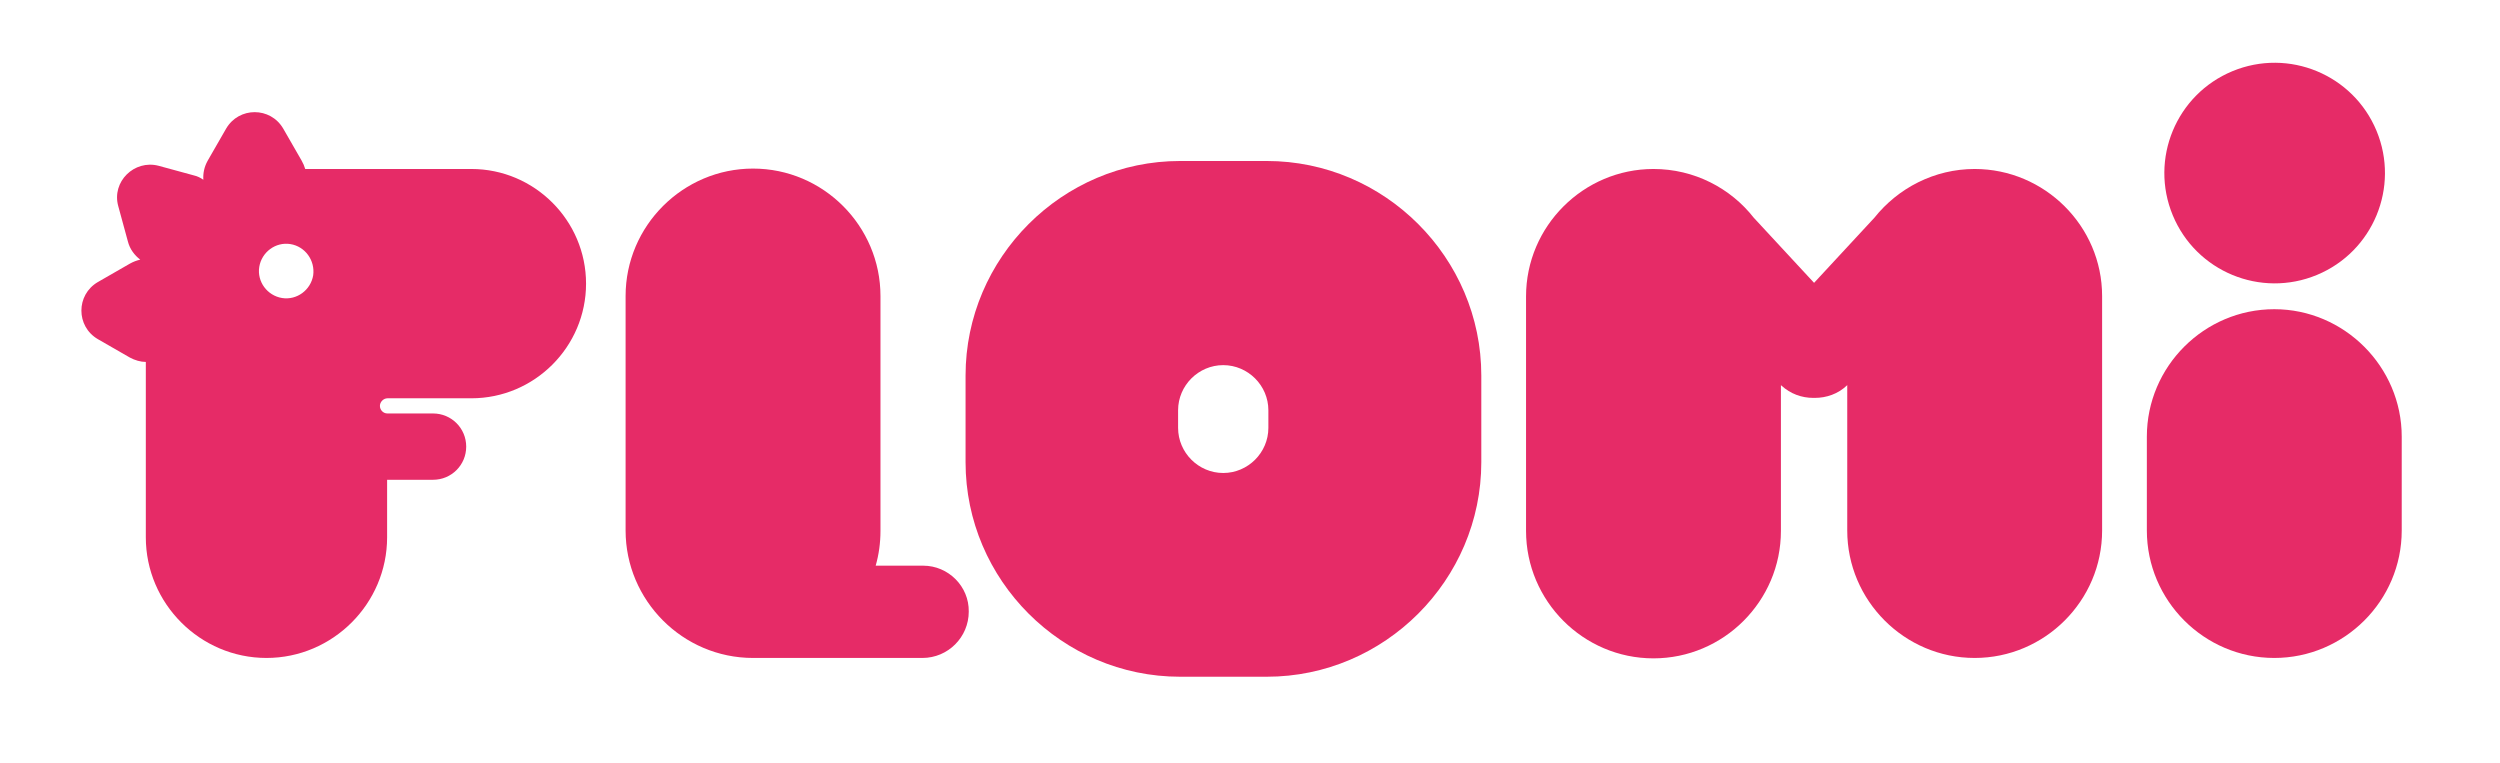 <?xml version="1.0" encoding="UTF-8"?>
<!-- Generator: Adobe Illustrator 27.9.0, SVG Export Plug-In . SVG Version: 6.00 Build 0)  -->
<svg xmlns="http://www.w3.org/2000/svg" xmlns:xlink="http://www.w3.org/1999/xlink" version="1.1" id="Calque_1" x="0px" y="0px" viewBox="0 0 625.8 191" style="enable-background:new 0 0 625.8 191;" xml:space="preserve">
<style type="text/css">
	.st0{fill:#E62B67;}
</style>
<g>
	<path class="st0" d="M231.1,141.6h-11.9c0.8-2.8,1.2-5.7,1.2-8.7V74.1c0-17.5-14.3-31.9-31.9-31.9c-17.5,0-31.9,14.3-31.9,31.9   v58.7c0,17.5,14.3,31.9,31.9,31.9c0.2,0,0.4,0,0.6,0c0.1,0,0.2,0,0.3,0h20.2c0,0,0,0,0,0h21.3c6.4,0,11.6-5.2,11.6-11.6   C242.6,146.8,237.4,141.6,231.1,141.6z"></path>
	<path class="st0" d="M494.3,42.3c-10.1,0-19.2,4.8-25.1,12.2l-15.1,16.3L439,54.5c-5.8-7.4-14.9-12.2-25.1-12.2h0   c-17.5,0-31.9,14.3-31.9,31.9v58.7c0,17.5,14.3,31.9,31.9,31.9h0c17.5,0,31.9-14.3,31.9-31.9V96.4c0,0,0.1,0.1,0.1,0.1   c2.3,2.1,5.1,3.1,8,3.1c0.1,0,0.1,0,0.2,0c0.1,0,0.1,0,0.2,0c2.9,0,5.8-1,8-3.1c0,0,0.1-0.1,0.1-0.1v36.4   c0,17.5,14.3,31.9,31.9,31.9c17.5,0,31.9-14.3,31.9-31.9V74.1C526.2,56.6,511.8,42.3,494.3,42.3z"></path>
	<path class="st0" d="M317.1,40.3h-21.7c-29.5,0-53.7,24.2-53.7,53.7v21.7c0,29.5,24.2,53.7,53.7,53.7h21.7   c29.5,0,53.7-24.2,53.7-53.7V94C370.8,64.5,346.6,40.3,317.1,40.3z M317.5,107.1c0,6.2-5.1,11.3-11.3,11.3   c-6.2,0-11.3-5.1-11.3-11.3v-4.4c0-6.2,5.1-11.3,11.3-11.3c6.2,0,11.3,5.1,11.3,11.3V107.1z"></path>
	<path class="st0" d="M569.3,77.4L569.3,77.4c-17.5,0-31.9,14.3-31.9,31.9v23.5c0,17.5,14.3,31.9,31.9,31.9h0   c17.5,0,31.9-14.3,31.9-31.9v-23.5C601.2,91.8,586.8,77.4,569.3,77.4z"></path>
	
		<ellipse transform="matrix(0.924 -0.383 0.383 0.924 26.698 221.171)" class="st0" cx="569.3" cy="43.5" rx="27.6" ry="27.6"></ellipse>
	<path class="st0" d="M118,42.3H76.4c-0.2-0.7-0.5-1.4-0.9-2.1l-2.3-4l-2.3-4c-3.2-5.5-11.1-5.5-14.3,0l-2.3,4l-2.3,4   c-0.9,1.6-1.2,3.2-1.1,4.8c-0.7-0.5-1.5-0.9-2.4-1.1l-4.4-1.2l-4.4-1.2c-6.1-1.6-11.8,4-10.1,10.1l1.2,4.4l1.2,4.4   c0.5,2,1.7,3.5,3.1,4.6c-0.9,0.2-1.7,0.5-2.6,1l-4,2.3l-4,2.3c-5.5,3.2-5.5,11.1,0,14.3l4,2.3l4,2.3c1.3,0.7,2.7,1.1,4,1.1v43.9   c0,16.6,13.6,30.2,30.2,30.2c16.6,0,30.2-13.6,30.2-30.2v-14.4h11.5c4.6,0,8.3-3.7,8.3-8.3c0-4.6-3.7-8.3-8.3-8.3H97v0c0,0,0,0,0,0   c-1.1,0-1.9-0.9-1.9-1.9s0.9-1.9,1.9-1.9c0,0,0,0,0,0v0H118c15.8,0,28.7-12.9,28.7-28.7v0C146.7,55.2,133.8,42.3,118,42.3z    M78.4,68.9c-0.6,3.7-4.1,6.3-7.8,5.7c-3.7-0.6-6.3-4.1-5.7-7.8c0.6-3.7,4.1-6.3,7.8-5.7C76.4,61.7,78.9,65.2,78.4,68.9z"></path>
</g>
</svg>
